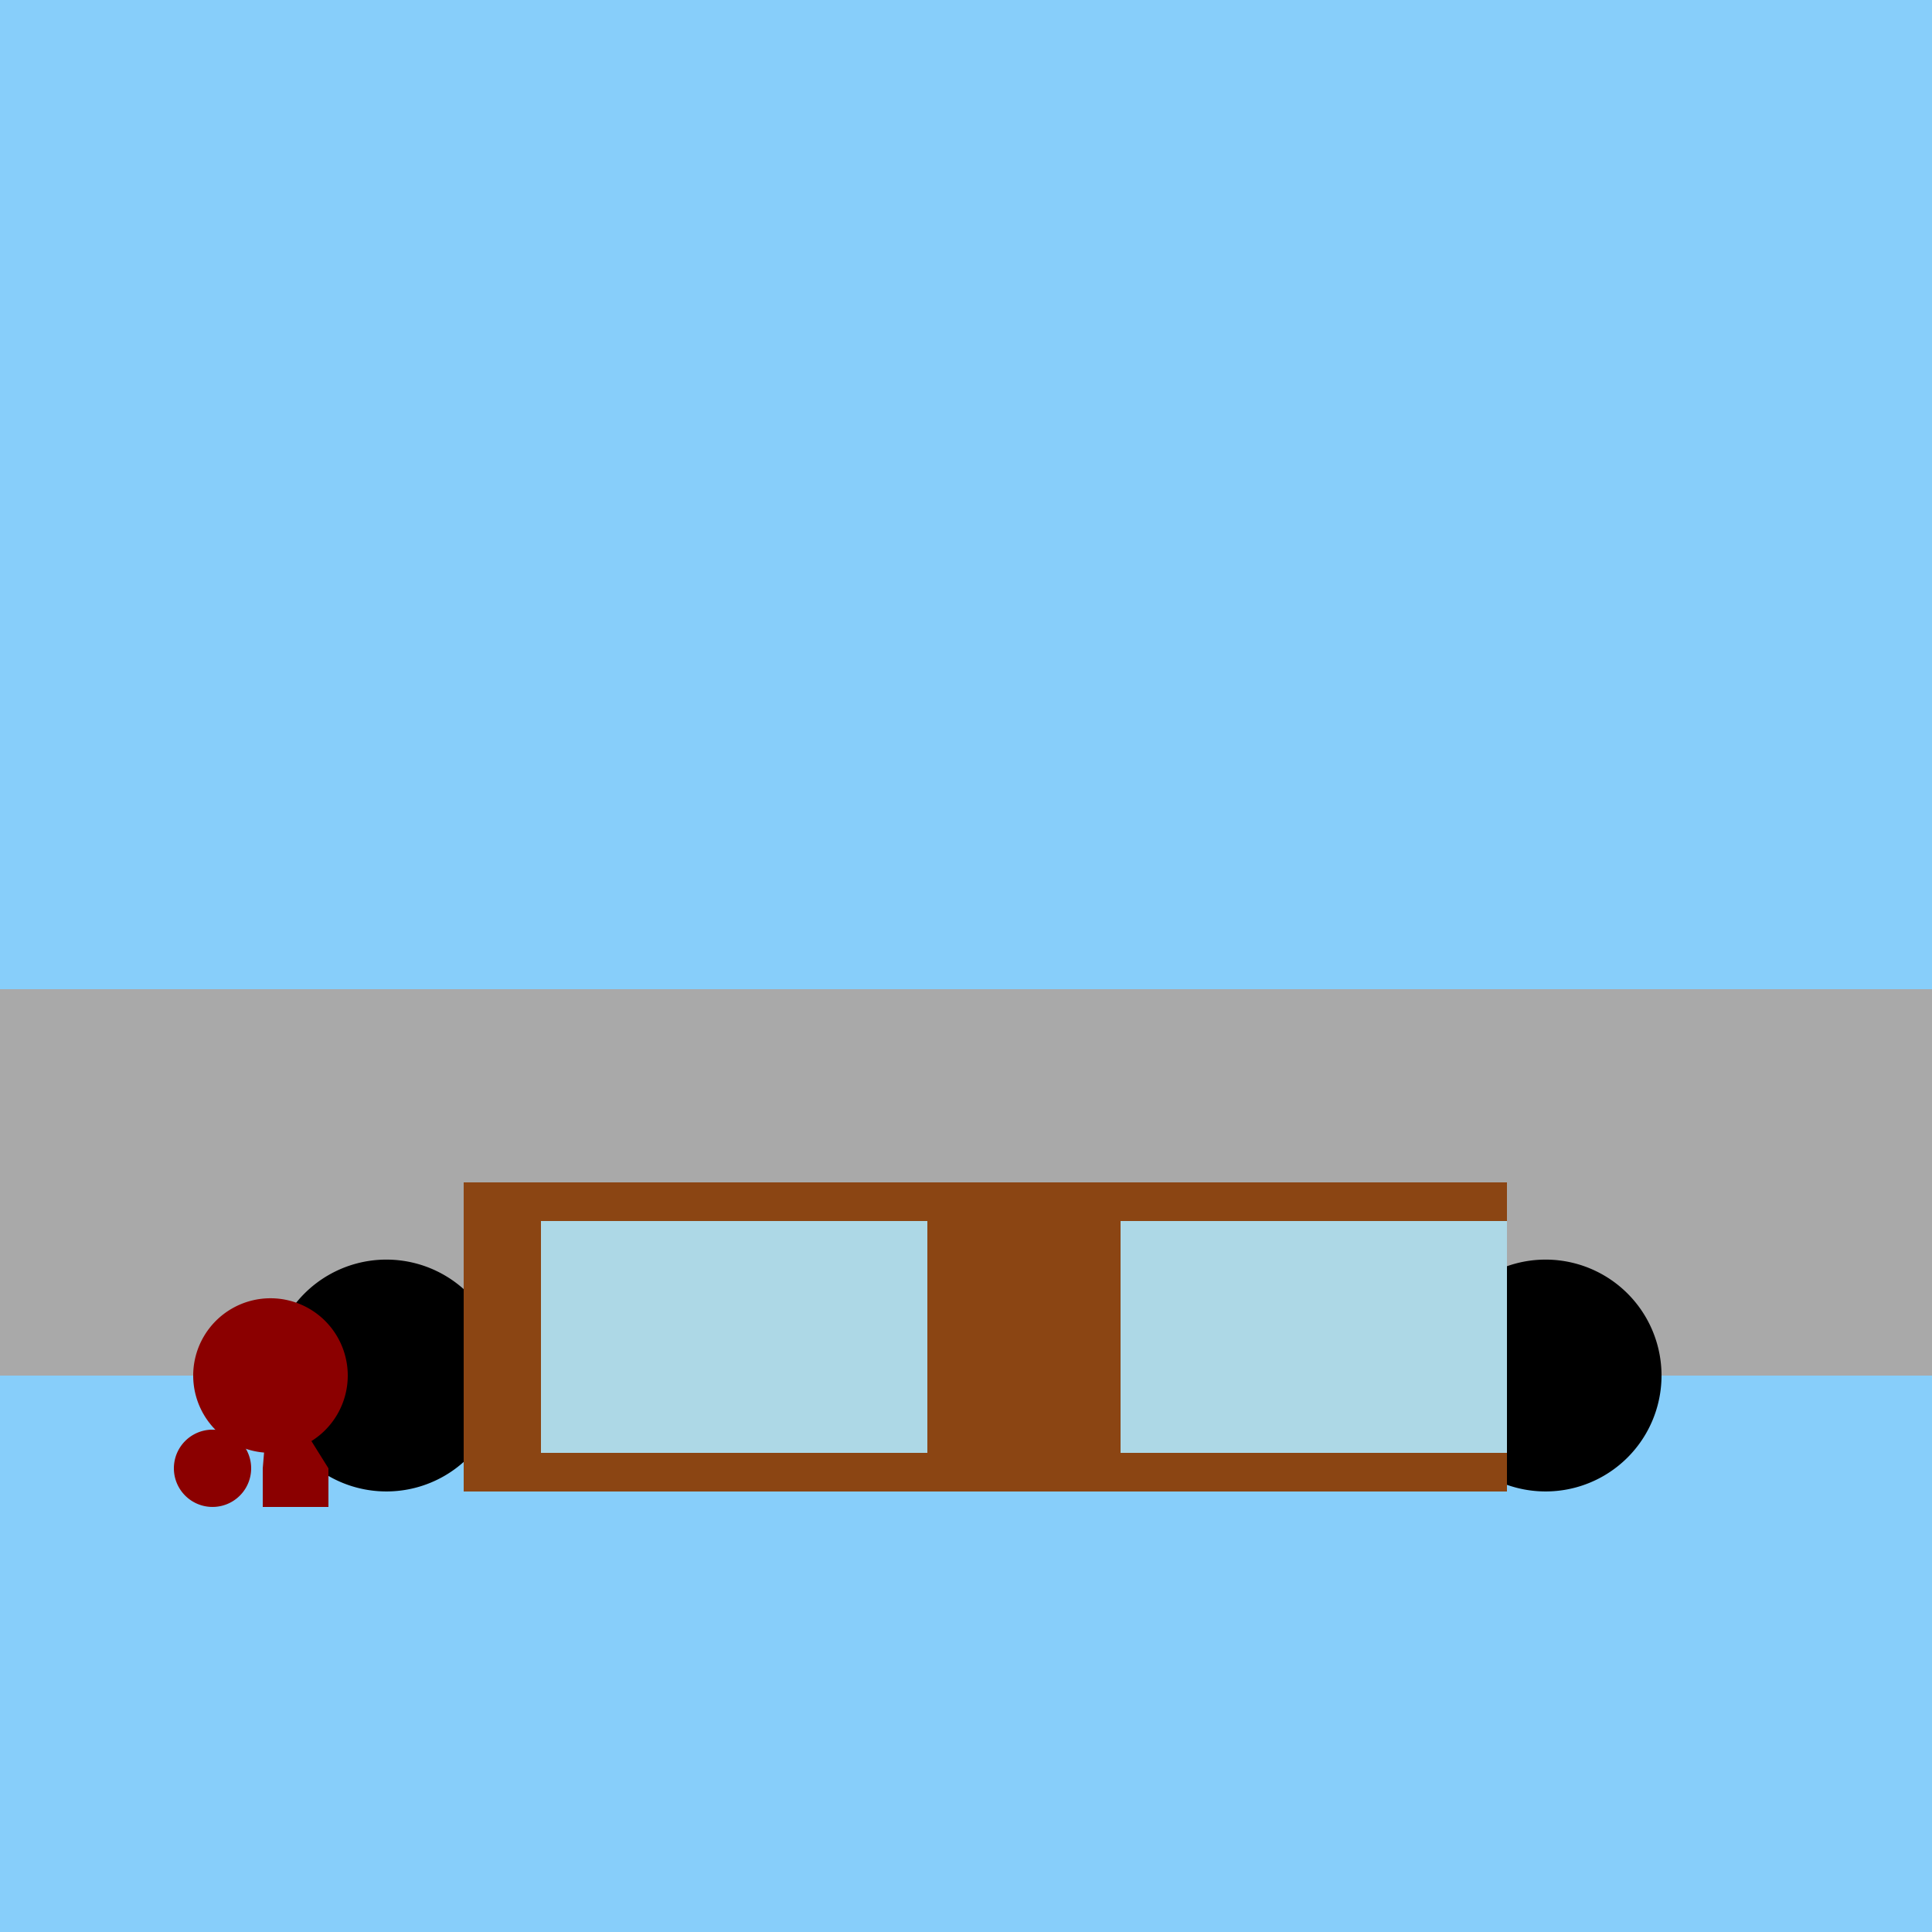 <!--

Generated by DrawGPT.
Free, open source, AI generated images in SVG, PNG, and HTML Canvas format.
https://drawgpt.ai

Created: 2023-09-26T04:55:29.515Z
Link: https://drawgpt.ai/prompt/25283/

-->
<svg xmlns="http://www.w3.org/2000/svg" xmlns:xlink="http://www.w3.org/1999/xlink" width="500" height="500"><defs/><g><rect fill="#87CEFA" stroke="none" x="0" y="0" width="512" height="512"/><rect fill="#A9A9A9" stroke="none" x="0" y="256" width="512" height="100"/><path fill="#000000" stroke="none" paint-order="stroke fill markers" d=" M 130 356 A 30 30 0 1 1 130 355.97"/><path fill="#000000" stroke="none" paint-order="stroke fill markers" d=" M 430 356 A 30 30 0 1 1 430 355.97"/><rect fill="#8B4513" stroke="none" x="120" y="306" width="270" height="80"/><rect fill="#ADD8E6" stroke="none" x="140" y="316" width="100" height="60"/><rect fill="#ADD8E6" stroke="none" x="290" y="316" width="100" height="60"/><path fill="#8B0000" stroke="none" paint-order="stroke fill markers" d=" M 90 356 A 20 20 0 1 1 90 355.98"/><path fill="#8B0000" stroke="none" paint-order="stroke fill markers" d=" M 70 356 L 85 380 L 68 380"/><path fill="#8B0000" stroke="none" paint-order="stroke fill markers" d=" M 68 380 L 68 390 L 85 390 L 85 380"/><path fill="#8B0000" stroke="none" paint-order="stroke fill markers" d=" M 65 380 A 10 10 0 1 1 65 379.99"/></g></svg>